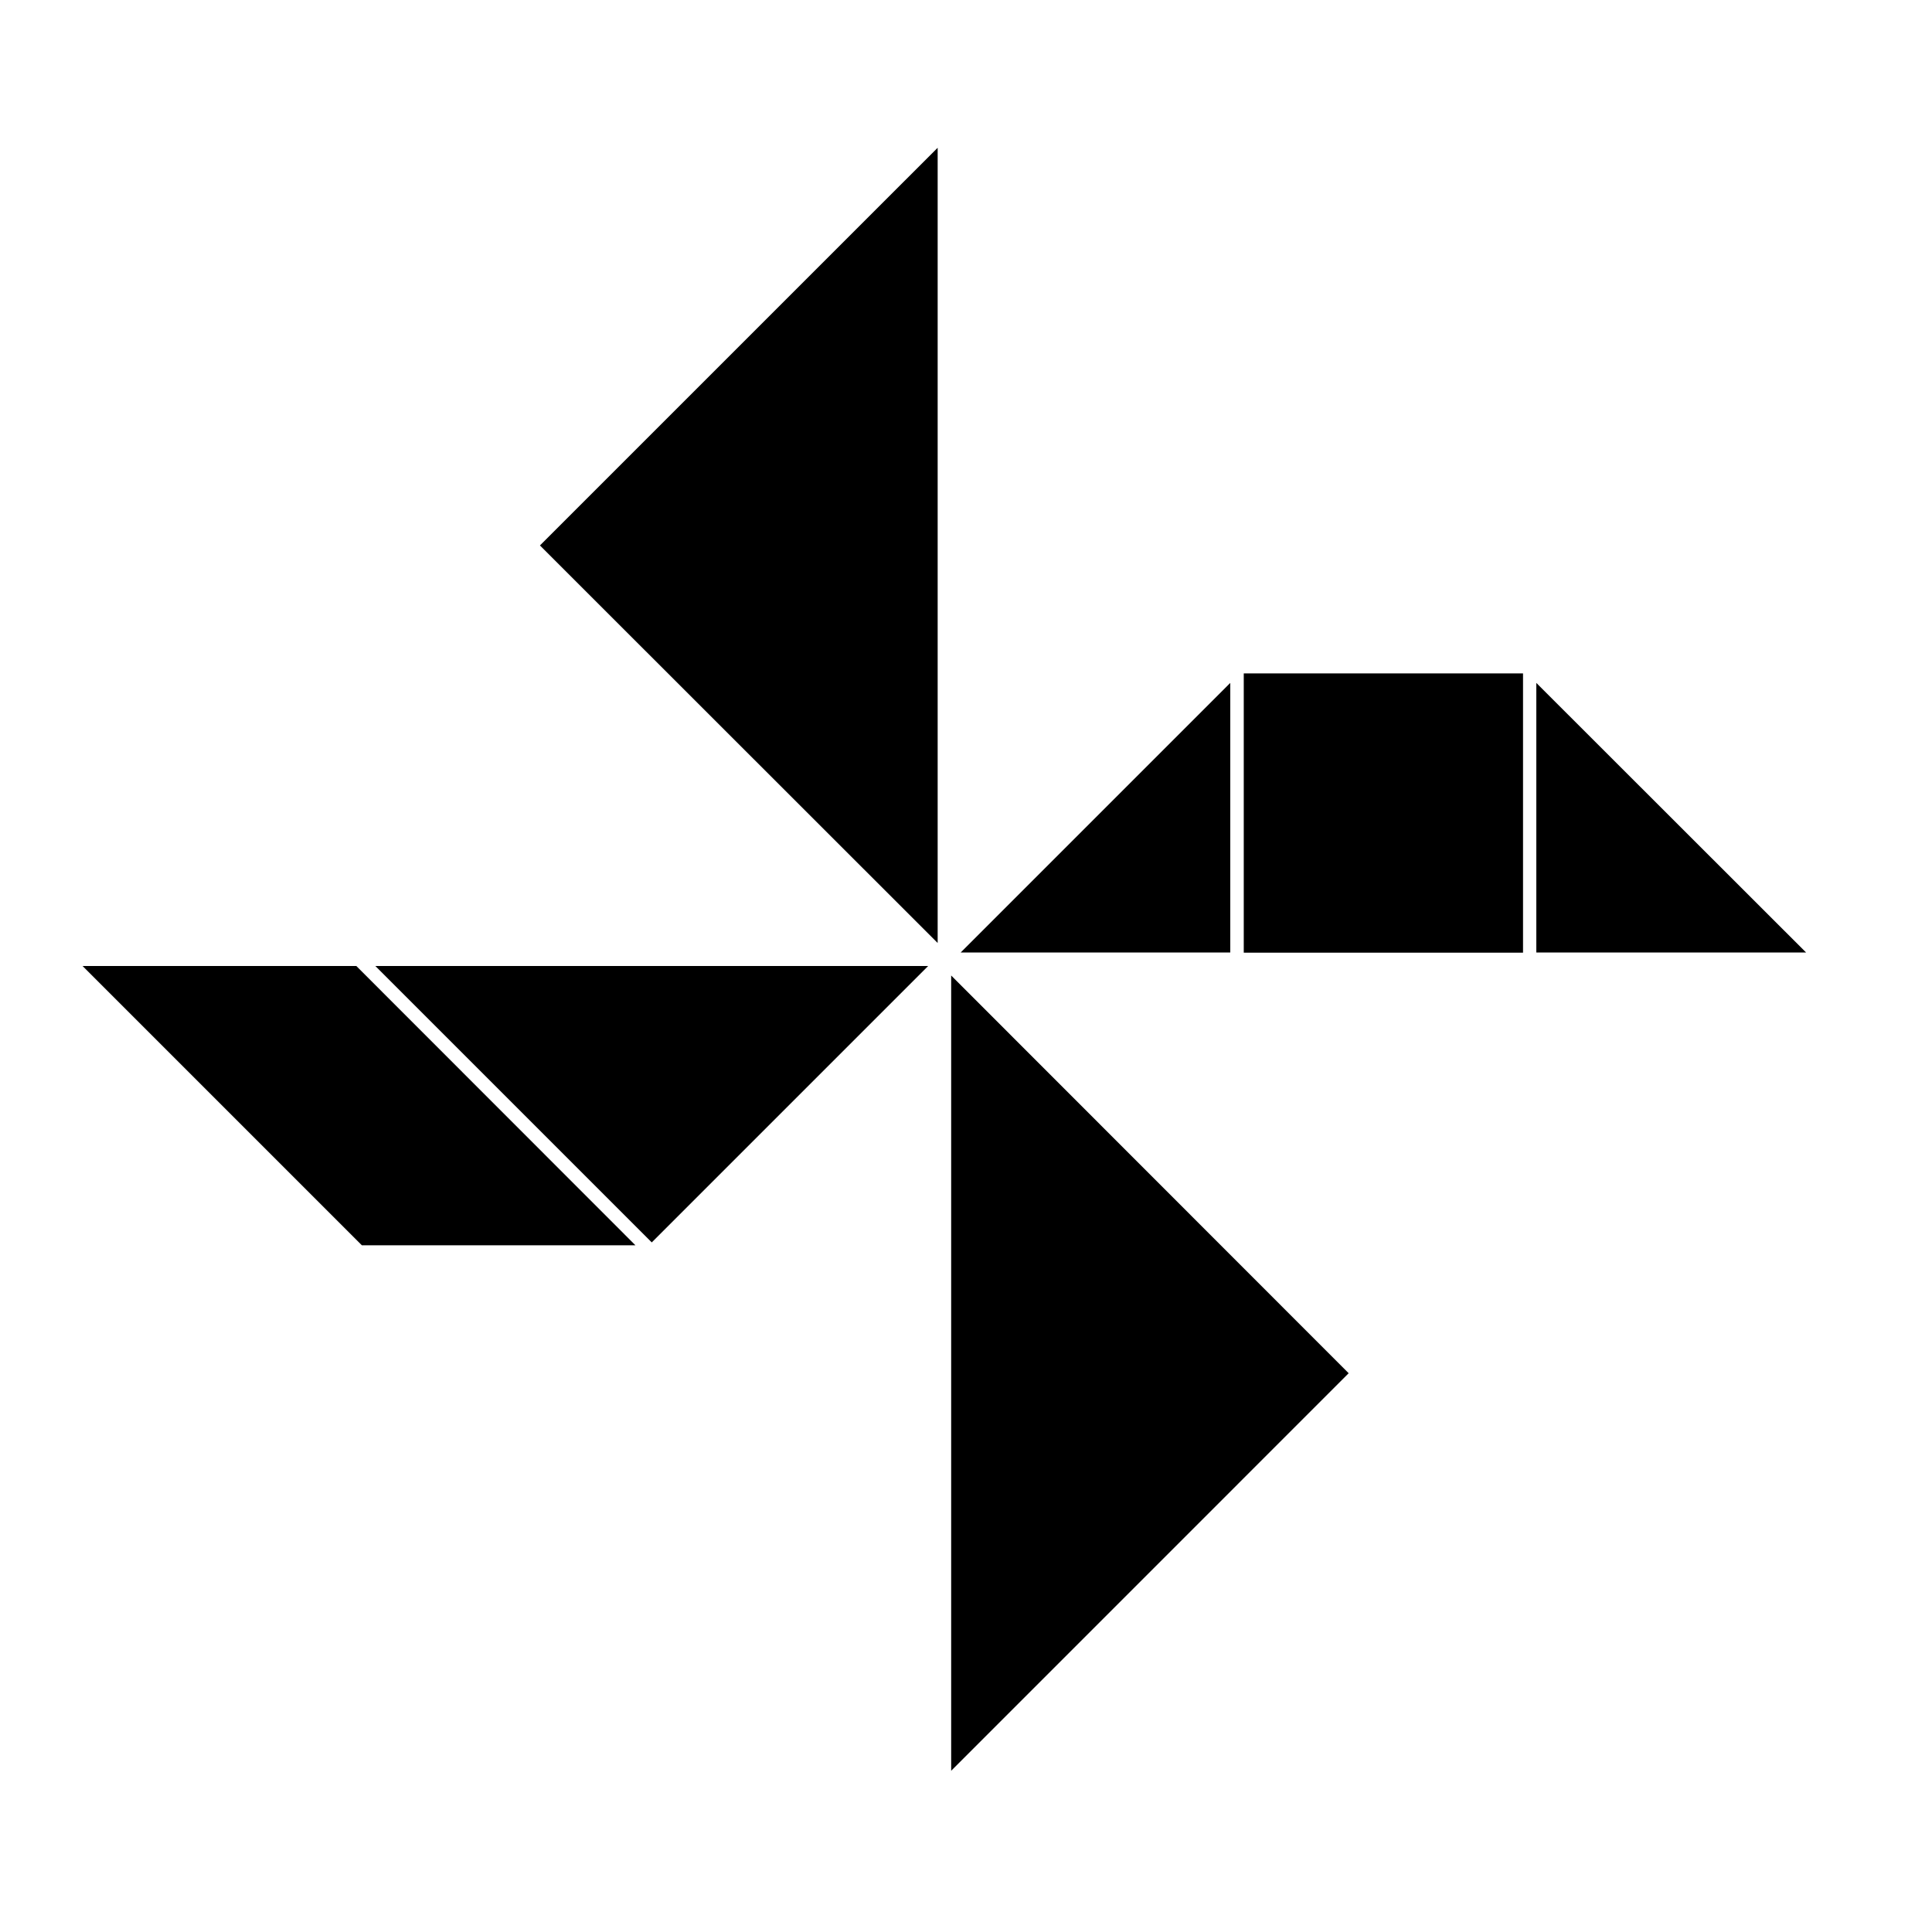 <?xml version="1.0" encoding="UTF-8"?>
<!-- Uploaded to: ICON Repo, www.iconrepo.com, Generator: ICON Repo Mixer Tools -->
<svg fill="#000000" width="800px" height="800px" version="1.1" viewBox="144 144 512 512" xmlns="http://www.w3.org/2000/svg">
 <g>
  <path d="m392.49 183.16-105.4 105.39 105.4 105.35z"/>
  <path d="m396.07 402.52v210.75l105.34-105.35z"/>
  <path d="m551.14 396.42h71.492l-71.492-71.441z"/>
  <path d="m316.72 473.25 73.254-73.254h-146.51z"/>
  <path d="m473.61 322.46h74.008v74.008h-74.008z"/>
  <path d="m470.03 396.42v-71.441l-71.441 71.441z"/>
  <path d="m238.43 400h-72.547l74.008 74.008h72.5z"/>
  <path d="m312.39 474.01-73.961-74.008z"/>
 </g>
</svg>